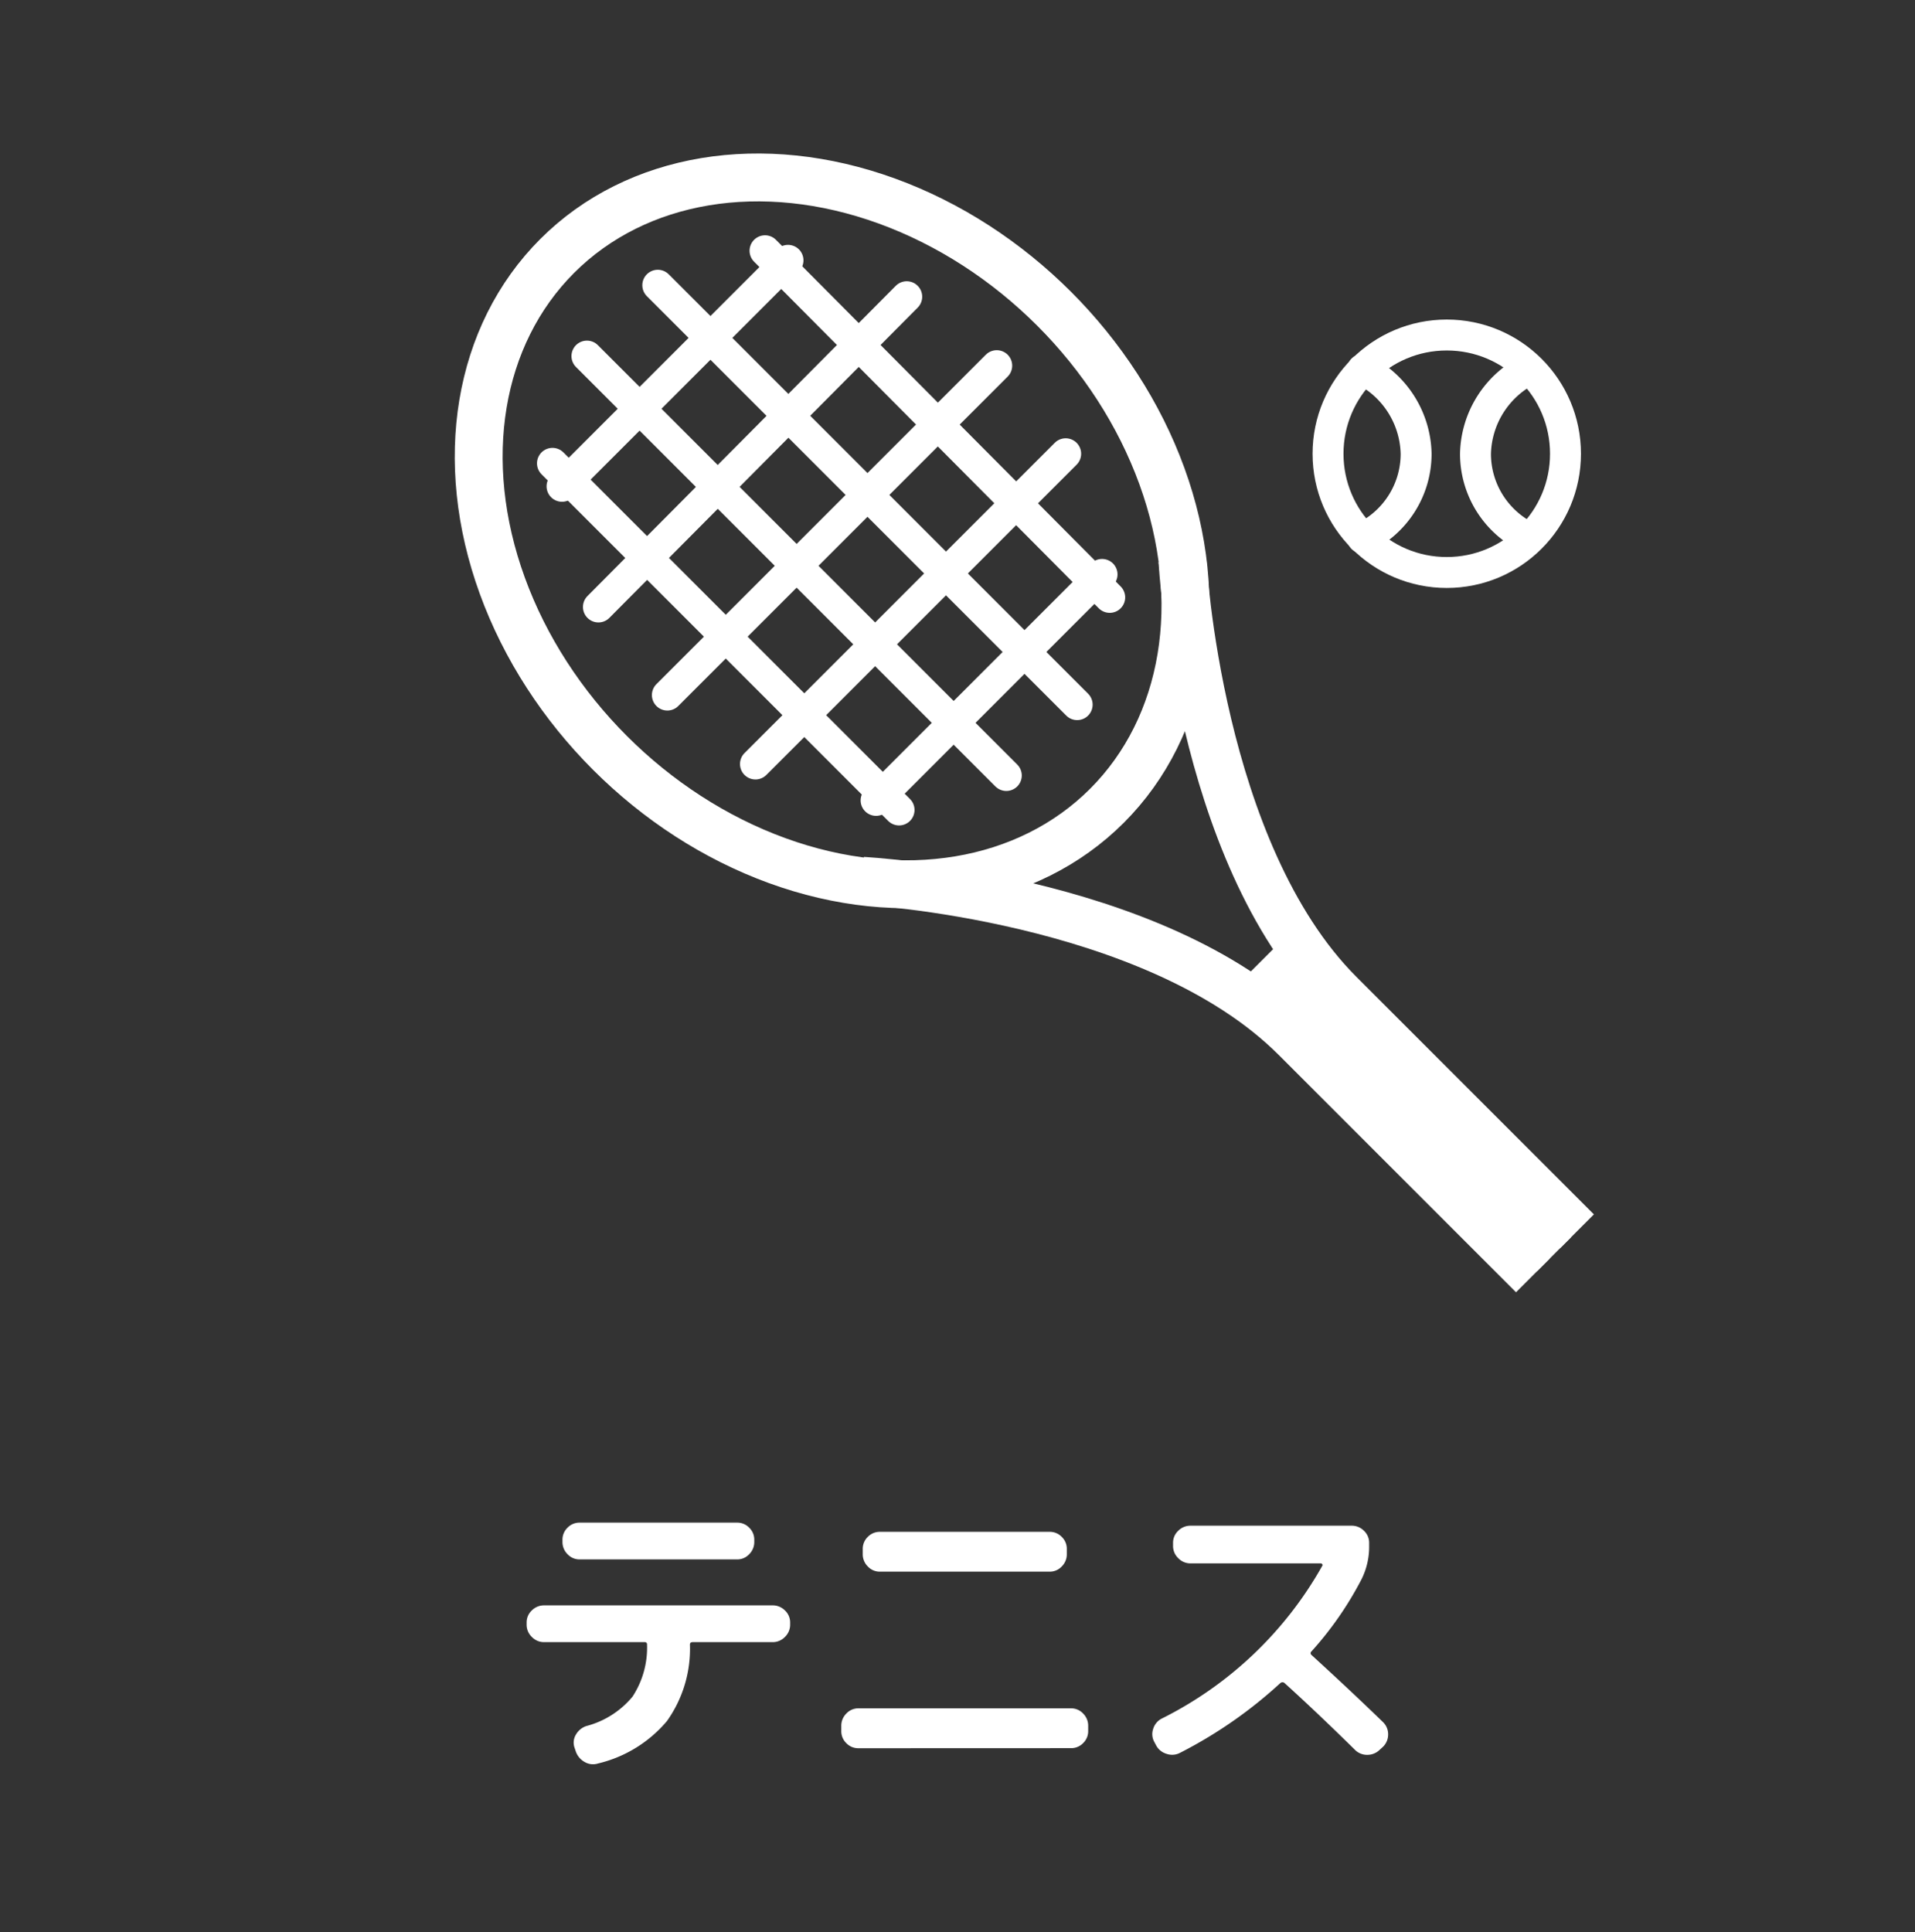 <svg xmlns="http://www.w3.org/2000/svg" width="100" height="100.893" viewBox="0 0 100 100.893">
  <rect x="0" y="0" width="100" height="100.893" fill="#333333" stroke="none"/>
  <g id="icon_shoplist_tennis" transform="translate(839.5 -2137.607)">
    <g id="グループ_94" data-name="グループ 94" transform="translate(-6)">
      <g id="グループ_93" data-name="グループ 93" transform="translate(3.149)">
        <g id="XMLID_1847_" transform="translate(-833 2138)">
          <g id="XMLID_1852_">
            <ellipse id="XMLID_1864_" cx="20.3" cy="16.4" rx="20.3" ry="16.4" transform="translate(37.044 1.375) rotate(45)" fill="none" stroke="#fff" stroke-miterlimit="10" stroke-width="2.5"/>
            <path id="XMLID_1863_" d="M58.1,28.9s.8,15.2,8.2,22.6L78.7,63.9" fill="none" stroke="#fff" stroke-miterlimit="10" stroke-width="2.5"/>
            <path id="XMLID_1862_" d="M41.4,45.6s15.2.8,22.6,8.2L76.4,66.2" fill="none" stroke="#fff" stroke-miterlimit="10" stroke-width="2.5"/>
            <line id="XMLID_1861_" x1="17.2" y2="17.2" transform="translate(31.2 18.7)" fill="none" stroke="#fff" stroke-linecap="round" stroke-miterlimit="10" stroke-width="1.615"/>
            <line id="XMLID_1860_" x1="16.1" y2="16.2" transform="translate(27.6 15.1)" fill="none" stroke="#fff" stroke-linecap="round" stroke-miterlimit="10" stroke-width="1.615"/>
            <line id="XMLID_1859_" x1="11.8" y2="11.8" transform="translate(25.7 13.2)" fill="none" stroke="#fff" stroke-linecap="round" stroke-miterlimit="10" stroke-width="1.615"/>
            <line id="XMLID_1858_" x1="16.2" y2="16.2" transform="translate(35.8 23.3)" fill="none" stroke="#fff" stroke-linecap="round" stroke-miterlimit="10" stroke-width="1.615"/>
            <line id="XMLID_1857_" x1="11.8" y2="11.8" transform="translate(42.1 29.6)" fill="none" stroke="#fff" stroke-linecap="round" stroke-miterlimit="10" stroke-width="1.615"/>
            <line id="XMLID_1856_" x1="21.9" y1="21.9" transform="translate(30.7 14.5)" fill="none" stroke="#fff" stroke-linecap="round" stroke-miterlimit="10" stroke-width="1.615"/>
            <line id="XMLID_1855_" x1="18" y1="18.1" transform="translate(36.3 12.7)" fill="none" stroke="#fff" stroke-linecap="round" stroke-miterlimit="10" stroke-width="1.615"/>
            <line id="XMLID_1854_" x1="21.9" y1="21.9" transform="translate(27 18.2)" fill="none" stroke="#fff" stroke-linecap="round" stroke-miterlimit="10" stroke-width="1.615"/>
            <line id="XMLID_1853_" x1="18.1" y1="18.1" transform="translate(25.2 23.8)" fill="none" stroke="#fff" stroke-linecap="round" stroke-miterlimit="10" stroke-width="1.615"/>
          </g>
          <g id="XMLID_1848_">
            <circle id="XMLID_1851_" cx="6.2" cy="6.2" r="6.2" transform="translate(65.7 17.1)" fill="none" stroke="#fff" stroke-linecap="round" stroke-miterlimit="10" stroke-width="1.615"/>
            <path id="XMLID_1850_" d="M76.2,18.9a5.036,5.036,0,0,0-2.8,4.4,4.857,4.857,0,0,0,2.8,4.4" fill="none" stroke="#fff" stroke-linecap="round" stroke-miterlimit="10" stroke-width="1.615"/>
            <path id="XMLID_1849_" d="M67.5,18.9a5.036,5.036,0,0,1,2.8,4.4,4.857,4.857,0,0,1-2.8,4.4" fill="none" stroke="#fff" stroke-linecap="round" stroke-miterlimit="10" stroke-width="1.615"/>
          </g>
        </g>
        <line id="XMLID_1826_" x1="15.3" y1="15.3" transform="translate(-770.8 2187.8)" fill="none" stroke="#fff" stroke-miterlimit="10" stroke-width="2.5"/>
      </g>
      <path id="パス_534" data-name="パス 534" d="M-20.112-11.888h8.224a.862.862,0,0,1,.632.264.862.862,0,0,1,.264.632v.112a.889.889,0,0,1-.264.64.85.85,0,0,1-.632.272h-8.224a.85.85,0,0,1-.632-.272.889.889,0,0,1-.264-.64v-.112a.862.862,0,0,1,.264-.632A.862.862,0,0,1-20.112-11.888Zm-1.856,6.24a.876.876,0,0,1-.64-.272.876.876,0,0,1-.272-.64v-.112a.85.85,0,0,1,.272-.632.889.889,0,0,1,.64-.264h11.936a.889.889,0,0,1,.64.264.85.85,0,0,1,.272.632v.112a.876.876,0,0,1-.272.64.876.876,0,0,1-.64.272h-4.176q-.144,0-.144.128a6.5,6.5,0,0,1-1.2,3.992,6.747,6.747,0,0,1-3.6,2.216.859.859,0,0,1-.7-.08,1,1,0,0,1-.464-.56l-.064-.192a.8.8,0,0,1,.072-.672.989.989,0,0,1,.536-.448A4.66,4.66,0,0,0-17.352-2.8a4.664,4.664,0,0,0,.76-2.72.113.113,0,0,0-.128-.128Zm17.536-5.76H4.432a.862.862,0,0,1,.632.264.862.862,0,0,1,.264.632v.272a.889.889,0,0,1-.264.64.85.85,0,0,1-.632.272H-4.432A.85.85,0,0,1-5.064-9.6a.889.889,0,0,1-.264-.64v-.272a.862.862,0,0,1,.264-.632A.862.862,0,0,1-4.432-11.408Zm-1.12,11.3a.862.862,0,0,1-.632-.264.862.862,0,0,1-.264-.632V-1.28a.889.889,0,0,1,.264-.64.85.85,0,0,1,.632-.272h11.1a.85.85,0,0,1,.632.272.889.889,0,0,1,.264.64v.272a.862.862,0,0,1-.264.632.862.862,0,0,1-.632.264ZM9.984-.272,9.9-.432a.839.839,0,0,1-.064-.68.889.889,0,0,1,.432-.536,19.687,19.687,0,0,0,8.4-7.984q.032-.032,0-.08a.094.094,0,0,0-.08-.048h-6.8a.876.876,0,0,1-.64-.272.876.876,0,0,1-.272-.64v-.16a.85.85,0,0,1,.272-.632.889.889,0,0,1,.64-.264h8.416a.889.889,0,0,1,.64.264.85.85,0,0,1,.272.632v.16a3.781,3.781,0,0,1-.4,1.744,17.909,17.909,0,0,1-2.608,3.76.12.12,0,0,0,0,.192q2.1,1.92,3.728,3.5a.876.876,0,0,1,.272.64.9.9,0,0,1-.256.64l-.192.176a.913.913,0,0,1-.648.256.885.885,0,0,1-.648-.272q-2.016-1.984-3.68-3.488a.17.17,0,0,0-.208.016A23.522,23.522,0,0,1,11.248.128a.892.892,0,0,1-.712.056A.909.909,0,0,1,9.984-.272Z" transform="translate(-783.12 2229)" fill="#fff"/>
    </g>
    <rect id="長方形_819" data-name="長方形 819" width="100" height="100" transform="translate(-839.5 2138.5)" fill="none"/>
  </g>
</svg>

